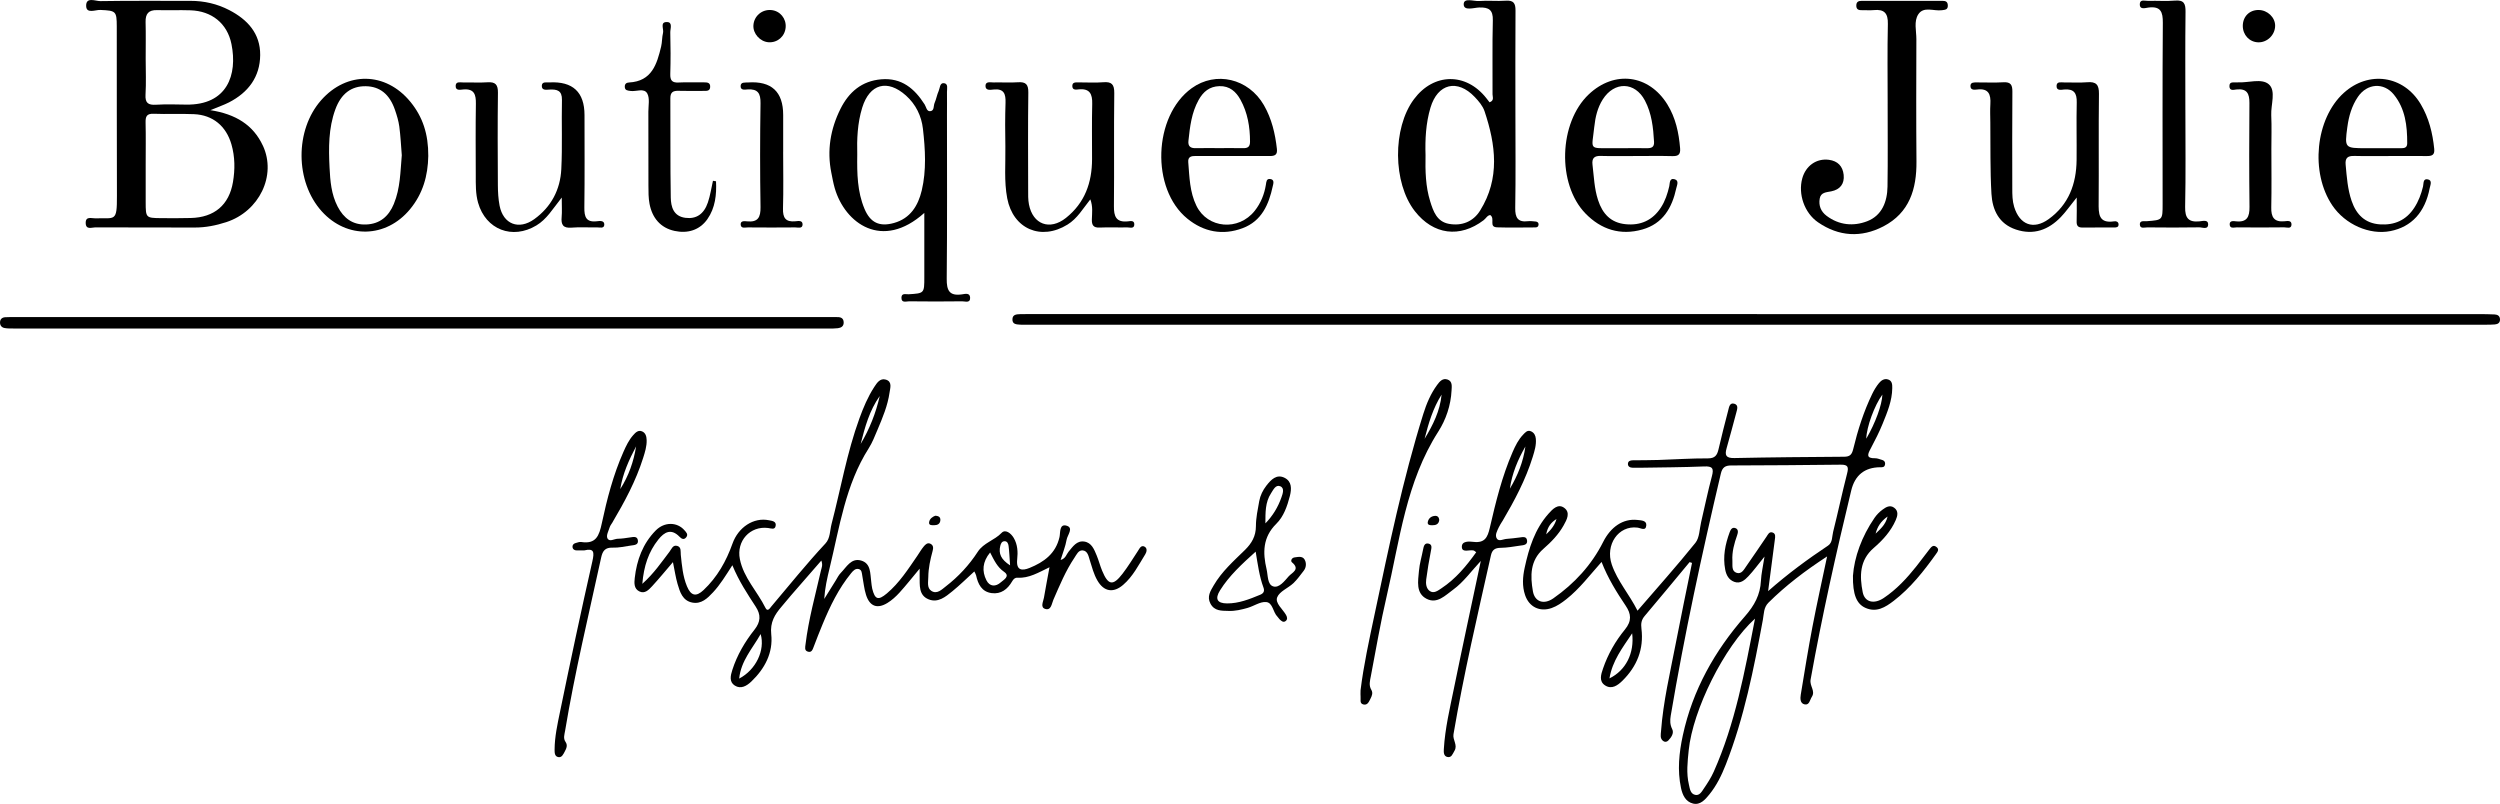<svg viewBox="0 0 1081.42 347.7" xmlns="http://www.w3.org/2000/svg" data-name="Laag 1" id="Laag_1">
  <defs>
    <style>
      .cls-1 {
        stroke-width: 0px;
      }
    </style>
  </defs>
  <path d="m760.02,135.88c104.05,0,208.1,0,312.15,0,2.33,0,4.66.02,6.99.14,1.26.07,2.23.69,2.26,2.14.03,1.48-.92,2.07-2.2,2.18-1.32.12-2.66.12-3.99.12-210.43,0-420.87,0-631.3,0-.83,0-1.67.05-2.5-.01-1.65-.13-3.65-.05-3.48-2.49.14-2.01,1.91-2,3.41-2.07,1.16-.05,2.33-.03,3.49-.03,105.05,0,210.1,0,315.15,0Z" class="cls-1"></path>
  <path d="m183.04,137.14c58.59,0,117.19,0,175.78,0,1.16,0,2.33.04,3.49.03,1.54,0,2.59.56,2.64,2.26.06,1.7-1.08,2.36-2.49,2.54-1.31.17-2.65.13-3.98.13-117.52,0-235.04,0-352.55,0-1.33,0-2.68.03-3.97-.21-1.26-.23-2.01-1.17-1.95-2.51.06-1.39.95-2.09,2.27-2.16,1.49-.09,2.99-.07,4.49-.07,58.76,0,117.52,0,176.28,0Z" class="cls-1"></path>
  <path d="m816.54,44.8c0-11.48-.17-22.96.09-34.44.11-4.64-1.57-6.45-6.09-5.99-1.65.17-3.33-.02-4.99.04-1.54.06-2.64-.28-2.57-2.13.05-1.54,1-1.91,2.33-1.91,11.65.01,23.3,0,34.95,0,1.29,0,2.22.29,2.3,1.88.1,1.96-1.11,1.97-2.54,2.17-3.47.5-7.88-1.83-10.23,1.78-1.99,3.05-.82,7.14-.83,10.76-.05,17.64-.11,35.27.04,52.91.1,11.93-3.04,22.2-14.32,28.06-9.6,4.98-19.25,4.42-28.26-1.77-5.9-4.06-8.68-12.19-6.82-18.98,1.5-5.48,6.16-8.76,11.53-8.05,3.8.5,5.98,2.75,6.38,6.5.41,3.93-1.58,6.38-5.38,7.14-2.16.43-4.53.41-4.99,3.17-.5,2.99.48,5.53,2.98,7.42,5.41,4.08,11.63,4.61,17.53,2.35,6.42-2.46,8.72-8.46,8.82-14.98.19-11.98.05-23.96.06-35.94Z" class="cls-1"></path>
  <path d="m242.98,85.47c-4,5.08-6.51,9.37-10.94,12.04-10.39,6.27-21.93,1.83-25.24-9.82-1.11-3.93-.99-7.9-1-11.89-.03-10.32-.11-20.64.05-30.95.06-3.96-.72-6.55-5.44-6.15-1.27.11-3.48.7-3.3-1.71.14-1.86,2.03-1.3,3.25-1.32,3.5-.07,7.01.17,10.49-.07,3.47-.24,4.58,1.03,4.54,4.52-.17,13.31-.11,26.63-.03,39.94.02,2.98.18,6.01.75,8.93,1.57,8.02,8.34,10.62,15,5.81,7.34-5.3,11.25-12.76,11.69-21.62.5-9.96.07-19.97.28-29.95.08-4.1-2.12-4.64-5.39-4.48-1.35.07-3.5.5-3.31-1.79.14-1.74,2.03-1.25,3.28-1.31q15.18-.8,15.18,14.16c0,13.31.11,26.63-.07,39.94-.05,4.04.73,6.53,5.44,5.96,1.23-.15,3.18-.39,3.19,1.38.01,1.94-1.98,1.25-3.16,1.27-3.66.09-7.35-.2-10.98.11-3.72.32-4.62-1.3-4.31-4.6.21-2.28.04-4.59.04-8.41Z" class="cls-1"></path>
  <path d="m471.64,86.24c-3.25,4.08-5.62,8.29-9.87,10.91-11.47,7.09-23.53,1.89-26.07-11.33-1.42-7.43-.69-14.93-.81-22.39-.11-6.32-.15-12.64.07-18.96.13-3.8-.64-6.2-5.12-5.75-1.36.14-3.54.57-3.55-1.53-.02-2.15,2.18-1.5,3.53-1.53,3.49-.09,7,.17,10.48-.08,3.44-.24,4.57.92,4.52,4.46-.19,13.97-.09,27.94-.07,41.91,0,2.16-.07,4.36.34,6.46,1.68,8.71,9.03,11.38,15.98,5.87,8.19-6.5,11.31-15.29,11.32-25.43.01-7.98-.13-15.97.07-23.95.11-4.27-1.08-6.72-5.85-6.24-1.02.1-2.62.43-2.75-1.25-.15-2.03,1.56-1.76,2.83-1.77,3.49-.03,7.01.23,10.48-.06,3.68-.31,4.87.87,4.83,4.68-.21,16.3.02,32.6-.15,48.9-.05,4.46.95,7.14,6.07,6.59.95-.1,2.71-.55,2.75,1.21.04,2.18-1.88,1.39-3.01,1.41-3.99.09-7.99-.12-11.98.07-2.73.13-3.44-1.08-3.37-3.53.07-2.73.51-5.53-.66-8.67Z" class="cls-1"></path>
  <path d="m898.34,85.41c-2.94,3.65-4.72,6.23-6.88,8.47-5.37,5.57-11.78,7.96-19.43,5.41-7.36-2.45-10.18-8.48-10.59-15.4-.6-10.28-.38-20.6-.49-30.9-.03-2.66-.14-5.33.02-7.98.25-4.14-.72-6.91-5.72-6.29-1.2.15-3.02.34-2.89-1.68.1-1.53,1.63-1.38,2.77-1.39,3.83-.02,7.66.17,11.48-.06,3.2-.19,3.91,1.17,3.88,4.09-.11,13.97-.06,27.94-.04,41.9,0,2.65.02,5.28.81,7.89,2.36,7.76,8.34,10.07,14.92,5.32,8.66-6.24,11.98-15.2,12.09-25.54.09-8.31-.13-16.63.06-24.94.09-4-1.17-5.95-5.43-5.59-1.22.1-3.47.71-3.29-1.71.14-1.85,1.99-1.33,3.23-1.35,3.33-.05,6.67.2,9.98-.08,3.92-.34,5.17,1.05,5.12,5.03-.2,15.63,0,31.26-.13,46.89-.04,4.85-.17,9.33,6.8,8.23.87-.14,1.75.27,1.81,1.26.08,1.45-1.12,1.41-2.09,1.42-4.49.02-8.98-.04-13.48.02-1.93.03-2.63-.75-2.56-2.67.11-2.94.03-5.89.03-10.34Z" class="cls-1"></path>
  <path d="m945.33,47.6c0,13.97.19,27.94-.11,41.9-.1,4.85,1.48,6.72,6.23,6.25,1.31-.13,3.65-.82,3.72,1.14.09,2.65-2.49,1.43-3.84,1.45-7.48.13-14.97.1-22.46.02-1.15-.01-3.11.74-3.24-1.17-.13-1.97,1.83-1.42,3.02-1.51,6.82-.51,6.83-.49,6.83-7.45,0-26.11-.11-52.22.09-78.32.04-4.78-.91-7.31-6.24-6.64-1.29.16-3.91,1.13-3.71-1.64.14-2.09,2.4-1.19,3.71-1.24,3.82-.14,7.67.21,11.47-.13,3.99-.35,4.64,1.4,4.59,4.92-.17,14.13-.07,28.27-.07,42.4Z" class="cls-1"></path>
  <path d="m309.73,78.44c.28,5.75-.33,11.5-3.74,16.36-3.36,4.79-8.6,6.3-14.18,5.09-6.12-1.32-9.67-5.63-10.84-11.69-.5-2.59-.47-5.3-.48-7.95-.05-10.64,0-21.29-.03-31.93,0-2.65.67-5.74-.45-7.84-1.38-2.57-4.82-.75-7.33-1.14-1.22-.19-2.38-.19-2.42-1.81-.03-1.24.69-1.79,1.84-1.85,9.87-.51,12.06-7.92,13.89-15.57.46-1.93.34-3.99.82-5.91.41-1.65-1.5-4.78,1.77-4.66,2.51.09,1.32,2.94,1.36,4.51.16,5.98.18,11.98,0,17.96-.09,2.84.83,3.84,3.68,3.68,3.65-.2,7.32,0,10.98-.06,1.53-.03,2.72.22,2.59,2.08-.11,1.63-1.37,1.61-2.56,1.61-3.66,0-7.32.09-10.98-.03-2.38-.08-3.7.46-3.68,3.25.1,14.3-.07,28.61.18,42.9.07,4.02,1.16,8.12,6.34,8.79,4.65.61,7.99-1.55,9.72-6.66,1.02-3.02,1.48-6.23,2.19-9.36.44.07.88.14,1.32.21Z" class="cls-1"></path>
  <path d="m338.77,65.71c0,8.16.17,16.32-.07,24.46-.12,4.04,1.12,5.96,5.35,5.55,1.18-.11,3.15-.54,3.12,1.38-.04,1.96-2.02,1.26-3.19,1.27-6.83.07-13.65.06-20.48,0-1.18-.01-3.08.66-3.11-1.36-.02-1.61,1.74-1.36,2.77-1.26,4.72.46,5.89-1.74,5.82-6.19-.24-14.97-.23-29.96,0-44.93.07-4.28-1.19-6.23-5.58-5.95-1.14.07-3.11.52-3.03-1.49.07-1.8,1.87-1.43,3.16-1.52q15.25-1.06,15.25,14.07c0,5.33,0,10.65,0,15.98Z" class="cls-1"></path>
  <path d="m982.53,64.78c0,8.32.13,16.64-.05,24.96-.09,4.13,1.16,6.38,5.67,5.98,1.16-.1,3.13-.56,3.08,1.41-.05,2.04-2.03,1.2-3.17,1.21-6.82.08-13.65.09-20.48.01-1.14-.01-3.06.75-3.09-1.34-.02-1.67,1.7-1.38,2.72-1.27,4.78.5,5.9-1.93,5.85-6.23-.17-14.98-.15-29.96-.03-44.93.03-4.09-1.06-6.38-5.64-5.88-1.05.12-3,.78-3.01-1.44-.01-2.1,1.74-1.49,2.96-1.63.16-.02.33-.01.5,0,4.63.26,10.48-1.87,13.57.83,3.22,2.81.85,8.77,1.06,13.35.23,4.98.05,9.98.05,14.98Z" class="cls-1"></path>
  <path d="m976.82,18.31c-3.8-.11-6.68-3.21-6.66-7.15.02-4.02,2.89-6.88,6.86-6.84,3.82.03,7.14,3.19,7.13,6.79,0,3.97-3.41,7.32-7.32,7.2Z" class="cls-1"></path>
  <path d="m325.9,10.96c.24-4.02,3.7-6.97,7.73-6.61,3.79.34,6.54,3.66,6.22,7.5-.32,3.89-3.53,6.68-7.38,6.43-3.67-.24-6.78-3.72-6.57-7.31Z" class="cls-1"></path>
  <path d="m622.58,224.89c-.2,1.92-1.51,2.34-3.1,2.32-.98-.02-2.16-.09-1.85-1.49.34-1.56,1.52-2.46,3.11-2.57,1.14-.08,1.73.65,1.84,1.75Z" class="cls-1"></path>
  <path d="m404.55,223.09c1.66.07,2.29.73,2.22,1.91-.11,1.68-1.28,2.19-2.75,2.2-.96,0-2.32.1-2.12-1.31.23-1.58,1.58-2.38,2.65-2.8Z" class="cls-1"></path>
  <path d="m814.41,183.19c1.99-4.91,4.06-9.84,4.12-15.29.02-1.53-.01-3.14-1.76-3.74-1.64-.56-3.01.38-3.96,1.53-1.15,1.4-2.11,3-2.91,4.63-3.71,7.64-6.27,15.71-8.26,23.94-.59,2.44-1.48,3.29-3.92,3.31-15.81.11-31.63.23-47.44.57-3.62.08-4.32-1.11-3.39-4.31,1.49-5.09,2.77-10.24,4.18-15.36.41-1.49,1.02-3.28-.87-3.83-2.02-.59-2.27,1.51-2.62,2.84-1.48,5.61-2.89,11.25-4.21,16.9-.59,2.52-1.5,3.91-4.58,3.9-7.15-.04-14.31.46-21.46.69-3.66.11-7.32.11-10.99.14-1.09.01-2.11.3-2.15,1.53-.04,1.21.93,1.65,2.02,1.69,1,.04,2,.03,2.99.01,9.32-.16,18.65-.18,27.96-.57,3.56-.15,4.28.79,3.37,4.18-1.76,6.57-3.11,13.24-4.67,19.86-.72,3.05-.68,6.77-2.47,9-7.97,9.92-16.47,19.4-25.05,29.36-3.57-7.12-8.65-12.76-11.12-19.92-2.95-8.58,2.86-17.05,11.09-16.02,1.51.19,3.64,1.68,3.83-1.03.14-2.06-2.18-2.1-3.82-2.28-6.3-.72-11.62,3.11-14.83,9.49-5,9.97-12.45,18.04-21.55,24.41-4.1,2.87-8.05,1.54-8.85-3.05-1.15-6.59-1.29-13.26,4.54-18.35,3.39-2.96,6.54-6.18,8.76-10.16,1.39-2.49,3.06-5.55.2-7.61-2.64-1.9-4.97.57-6.74,2.56-5.94,6.68-8.48,14.89-10.32,23.39-.86,3.96-1.14,7.92.18,11.82,1.72,5.13,6.35,7.4,11.47,5.61,2.37-.83,4.39-2.26,6.37-3.82,5.74-4.54,10.11-10.37,15.24-16.13,2.76,7.08,6.51,13.1,10.47,18.99,2.34,3.48,2.69,6.53-.37,10.26-4.09,4.99-7.35,10.67-9.47,16.88-.88,2.56-1.85,5.5.9,7.28,2.87,1.86,5.45,0,7.52-2.04,6.27-6.2,9.31-13.68,8.2-22.53-.27-2.17-.03-3.77,1.39-5.45,6.54-7.72,12.97-15.53,19.44-23.31.35.11.7.23,1.05.34-2.37,11.67-4.82,23.32-7.07,35.02-2.42,12.55-5.4,25.01-6.34,37.81-.1,1.42-.53,3.06.89,4.18.75.59,1.62.47,2.25-.18,1.33-1.36,2.55-3.21,1.71-4.89-1-1.99-.98-3.86-.66-5.79,5.94-35.2,13.51-70.05,21.69-104.79.64-2.7,1.92-3.5,4.43-3.51,15.82-.06,31.63-.14,47.45-.34,3.21-.04,3.44,1.09,2.72,3.87-2.15,8.36-3.93,16.81-6.03,25.18-.51,2.03-.21,4.63-2.18,5.95-8.77,5.86-17.28,12.07-25.94,19.7,1.09-8.24,2.04-15.3,2.92-22.37.14-1.09.44-2.51-1.01-2.99-1.45-.48-1.96.85-2.6,1.79-2.9,4.26-5.77,8.53-8.73,12.75-1.02,1.46-2.07,3.59-4.17,2.92-2.37-.76-1.74-3.28-1.86-5.19-.24-3.89.79-7.55,2.08-11.18.37-1.05.62-2.48-.78-2.99-1.43-.52-2.06.65-2.49,1.8-1.92,5.21-3,10.5-1.93,16.1.47,2.48,1.56,4.47,3.94,5.35,2.61.95,4.53-.77,6.1-2.43,2.22-2.35,4.13-5,6.97-8.51-.67,4.35-1.4,7.4-1.55,10.48-.3,6.07-2.83,10.7-6.88,15.32-13.1,14.94-22.67,31.92-26.91,51.56-1.62,7.52-2.41,15.09-.78,22.75.66,3.12,2.03,5.95,5.2,6.73,3.13.77,5.27-1.74,7.03-3.9,3.16-3.88,5.34-8.35,7.17-13.02,7.92-20.22,12.09-41.38,16.02-62.61.47-2.52.28-5.26,2.42-7.38,7.44-7.38,15.7-13.68,25.36-19.99-2.26,10.75-4.45,20.53-6.33,30.37-1.87,9.78-3.46,19.62-5.07,29.45-.26,1.59-.31,3.78,1.68,4.18,2.08.42,2.24-1.92,3.1-3.24,1.69-2.61-1.03-4.66-.52-7.49,4.93-27.46,11.02-54.66,17.57-81.77q2.41-9.98,12.53-10.08c.83,0,1.74.09,2.03-.93.31-1.12-.11-1.94-1.29-2.26-.96-.25-1.93-.72-2.89-.7-4.13.09-3.24-1.79-1.93-4.25,1.87-3.52,3.68-7.09,5.18-10.77Zm-141.12,41.32c-.71,2.52-2.13,4.44-4.45,6.63.6-3.37,2.22-5.24,4.45-6.63Zm22.91,68.94c1.27-7.63,5.57-13.12,9.82-19.5,1.04,8.61-2.76,16.06-9.82,19.5Zm45.11,40.36c-1.14,2.56-2.69,4.97-4.28,7.29-.89,1.3-1.86,3.2-3.81,2.72-2.06-.51-2.24-2.68-2.65-4.41-1.18-4.94-.59-9.89-.09-14.87,1.75-17.32,15.29-44.84,28.68-56.94-4.51,23.24-8.58,45.43-17.85,66.22Zm65.98-144.05c.11-5.01,3.56-14.46,6.97-19.08-.15,4.42-3.02,12.29-6.97,19.08Z" class="cls-1"></path>
  <path d="m113.7,62.99c-4.14-8.91-11.72-13.63-22.71-15.34,3.57-1.48,5.9-2.25,8.06-3.36,8.33-4.28,13.43-11,13.5-20.49.07-9.31-5.47-15.33-13.36-19.42-5.25-2.72-10.87-4.02-16.81-4.01-12.98.03-25.96-.11-38.93.11-2.13.04-6.3-2.01-6.18,2.12.09,3.49,4.01,1.6,6.11,1.7,6.71.31,7.12.46,7.13,7.1.04,24.45-.02,48.9.07,73.34.04,11.47-.75,9.44-9.42,9.7-1.57.05-4.15-1.03-4.09,2.04.06,3.08,2.68,1.86,4.18,1.87,14.31.09,28.62,0,42.93.07,4.72.02,9.26-.89,13.69-2.33,14.26-4.64,21.85-20.19,15.84-33.11Zm-50.75-22.04c.3-5.14.08-10.3.07-15.46,0-5.32.1-10.65-.04-15.97-.09-3.56,1.29-5.24,4.96-5.14,4.82.12,9.66-.08,14.48.08,9.1.3,15.88,5.57,17.71,14.62,2.68,13.25-1.81,26.45-19.62,26.17-4.33-.07-8.67-.21-12.98.05-3.37.21-4.79-.69-4.58-4.35Zm37.83,37.78c-1.68,9.99-8.11,15.32-18.24,15.57-4.32.11-8.64.11-12.97.06-6.47-.07-6.53-.17-6.55-6.89-.01-5.48,0-10.97,0-16.45,0-5.98.1-11.97-.04-17.94-.06-2.6.39-3.99,3.47-3.87,5.81.23,11.64-.08,17.45.17,8.2.35,13.93,5.18,16.21,13.05,1.56,5.39,1.58,10.89.67,16.29Z" class="cls-1"></path>
  <path d="m495.2,236.51c-1.58-.89-2.23.68-2.96,1.8-2.19,3.33-4.27,6.76-6.7,9.91-4.13,5.35-6.17,4.99-8.8-1.36-.89-2.14-1.45-4.42-2.34-6.56-1.09-2.61-2.18-5.56-5.38-6.04-3.26-.49-4.95,2.19-6.77,4.36-.98,1.17-1.25,3-3.46,3.61.95-3.1,2.09-5.88,2.59-8.76.35-2.02,3.1-5.08.1-6.04-3.34-1.07-2.75,3.04-3.17,4.88-1.63,7.19-6.75,10.84-12.95,13.36-3.24,1.32-5.89,1.17-5.35-3.77.34-3.09.19-6.33-1.5-9.21-1.24-2.1-3.64-3.87-5.23-2.2-3.11,3.26-7.79,4.29-10.33,8.2-3.73,5.76-8.39,10.77-13.82,14.96-1.7,1.31-3.78,3.52-6.21,1.98-2.04-1.3-1.39-3.89-1.37-6.01.04-3.85.86-7.59,1.87-11.29.32-1.17.43-2.38-.85-3.07-1.34-.72-2.28.28-2.98,1.12-1.06,1.26-1.88,2.73-2.82,4.1-3.96,5.75-7.73,11.67-13.15,16.23-3.74,3.14-5.16,2.66-6.33-2.09-.24-.96-.28-1.97-.42-2.96-.5-3.55-.05-7.95-4.4-9.19-4.3-1.22-6.3,2.85-8.79,5.37-.91.92-1.5,2.18-2.2,3.31-1.65,2.64-3.29,5.3-4.94,7.94.29-4.7,1.28-9.05,2.33-13.37,4.3-17.69,6.83-35.94,16.89-51.77,1.59-2.5,2.68-5.34,3.84-8.09,2.2-5.2,4.4-10.43,5.19-16.06.27-1.95,1.28-4.7-1.59-5.58-2.52-.77-3.92,1.48-5.07,3.25-2.72,4.19-4.65,8.8-6.36,13.48-5.42,14.86-8.08,30.45-12.06,45.69-.74,2.85-.56,6.21-2.63,8.43-8.17,8.77-15.67,18.1-23.4,27.24-.63.75-1.64,2.53-2.57.64-3.51-7.12-9.45-13-11.07-21.07-1.58-7.87,4.43-14.48,12.22-13.48,1.37.18,2.9.89,3.25-.88.41-2.04-1.53-2.2-2.95-2.48-6.55-1.32-13.19,2.99-15.72,10.13-2.7,7.61-6.61,14.53-12.52,20.09-3.24,3.05-5.46,2.48-7.17-1.65-1.8-4.34-2.18-9-2.67-13.64-.14-1.35.33-3.31-1.55-3.83-1.88-.52-2.44,1.35-3.3,2.48-3.48,4.55-6.68,9.35-11.79,13.93.65-7.76,2.71-13.87,6.95-19.18,2.62-3.28,5.55-4.88,9.14-1.19.88.91,1.93,1.51,2.93.2.95-1.25-.05-2.15-.81-3.02-3.15-3.6-8.65-3.7-12.41.11-5.59,5.67-8.2,12.78-9.08,20.58-.25,2.2-.33,4.6,1.94,5.75,2.41,1.23,4.14-.67,5.58-2.22,2.97-3.22,5.75-6.62,9.01-10.42.76,3.68,1.17,6.61,1.99,9.42,1.02,3.52,2.18,7.31,6.44,8.09,3.88.71,6.49-1.84,8.93-4.46,3.08-3.3,5.4-7.15,8.34-11.7,2.85,6.91,6.52,12.42,10.12,17.95,2.29,3.52,2.14,6.52-.55,9.92-4.13,5.22-7.51,10.96-9.57,17.37-.8,2.48-1.46,5.21,1.06,6.81,2.63,1.67,5.19.13,7.17-1.77,5.8-5.55,9.45-12.41,8.59-20.43-.56-5.2,1.53-8.51,4.47-11.95,1.41-1.64,2.76-3.33,4.17-4.96,4.24-4.89,8.51-9.77,13.03-14.97.73,2.01.12,3.07-.14,4.19-2.43,10.67-5.39,21.23-6.71,32.14-.14,1.19-.49,2.52.88,3.02,1.75.65,2.19-.79,2.68-2.09,1.23-3.26,2.51-6.51,3.84-9.73,3.25-7.84,6.93-15.46,12.35-22.08.84-1.02,1.85-2.17,3.32-1.76,1.32.36,1.29,1.79,1.5,2.92.53,2.76.77,5.61,1.62,8.26,1.59,4.94,4.81,6.16,9.2,3.5,1.96-1.19,3.73-2.81,5.28-4.51,2.83-3.12,5.44-6.44,8.7-10.35,0,1.74-.01,2.53,0,3.32.08,3.8-.5,8.16,3.87,9.94,4.07,1.66,7.34-1.09,10.29-3.49,3.26-2.66,6.27-5.63,9.5-8.57.36.78.65,1.21.76,1.69.83,3.8,2.42,7.09,6.7,7.68,4.08.56,6.92-1.68,8.88-5.06.56-.97,1.19-1.65,2.28-1.59,5.01.3,9.14-2.26,13.89-4.53-.87,4.75-1.68,8.95-2.4,13.17-.29,1.7-1.7,4.18.57,4.86,2.58.77,2.79-2.32,3.5-3.94,2.73-6.24,5.31-12.55,9.14-18.23.92-1.36,1.71-3.31,3.55-3.15,2.17.19,2.54,2.54,3.05,4.17.95,3.01,1.72,6.09,3.31,8.84,2.8,4.86,6.89,5.55,11.14,1.9,4.25-3.65,6.71-8.63,9.6-13.28.66-1.06.85-2.56-.23-3.18Zm-114.66-65.2c-1.66,7.34-4.4,14.26-8.25,20.74,1.84-7.27,3.8-14.49,8.25-20.74Zm-60.8,122.22c.79-7.75,5.75-12.97,9.29-19.26,2.02,6.98-2.07,15.51-9.29,19.26Zm113.18-41.64c-2.2,1.98-4.8,1.96-6.23-.88-2-3.98-1.72-7.97,1.6-12.03,1.77,3.44,3.09,6.33,6.02,8.36,2.8,1.94-.19,3.48-1.39,4.55Zm-.22-15.81c.24-.97.65-1.94,1.82-1.97,1.25-.03,1.64,1.15,1.75,2.02.32,2.4.4,4.83.66,8.43-3.94-2.55-5.07-5.07-4.24-8.48Z" class="cls-1"></path>
  <path d="m664.02,95.8c-.99-.07-2.01-.24-2.98-.12-4.47.56-5.67-1.48-5.6-5.76.23-13.47.09-26.95.08-40.43,0-14.97-.07-29.95.04-44.92.02-3.16-.84-4.52-4.24-4.27-3.81.28-7.67-.16-11.47.14-2.37.19-6.71-1.59-6.7,1.42.01,3.01,4.4,1.45,6.73,1.38,4.21-.12,5.99,1.04,5.87,5.61-.28,10.64-.06,21.29-.13,31.94,0,1.12.84,2.71-1.29,3.46-.46-.59-.95-1.22-1.44-1.85-8.8-11.12-22.76-10.89-31.26.51-9.34,12.51-9.15,36.23.38,48.43,8.01,10.25,19.47,11.73,29.77,3.9,1.01-.77,1.62-2.15,2.87-2.21,2.22,1.6-.82,5.19,2.98,5.31,5.49.18,10.98.04,16.48.03.73,0,1.3-.26,1.4-1.06.13-1.08-.55-1.46-1.48-1.53Zm-23.8-4.67c-2.97,4.75-7.85,6.7-13.42,5.71-5.25-.93-6.8-5.4-8.15-9.75-2-6.43-2.15-13.09-2.01-20.02-.21-6.74.12-13.71,2.13-20.48,3.11-10.47,11.63-12.55,19.17-4.62,1.69,1.78,3.45,3.85,4.21,6.1,4.88,14.55,6.77,29.15-1.92,43.04Z" class="cls-1"></path>
  <path d="m416.12,127.33c-5.47.79-6.65-1.67-6.6-6.76.24-23.62.11-47.24.11-70.85,0-3.33.05-6.65,0-9.98-.02-1.39.64-3.52-1.28-3.76-1.87-.23-1.74,2.11-2.31,3.37-.75,1.65-1.02,3.51-1.76,5.17-.56,1.26-.02,3.47-1.97,3.58-1.49.08-1.66-1.86-2.34-2.93-4.37-6.86-9.94-11.59-18.72-10.87-8.49.7-14.08,5.55-17.69,12.8-4.34,8.7-5.89,17.92-3.96,27.57.45,2.27.86,4.57,1.5,6.79,4.44,15.2,20.54,26.96,38.73,10.64,0,9.96,0,18.87,0,27.78,0,7.01,0,6.99-6.79,7.41-1.17.07-3.03-.64-3.1,1.41-.09,2.53,2.08,1.63,3.33,1.64,7.65.09,15.31.11,22.96,0,1.24-.02,3.49.91,3.42-1.54-.06-2.32-2.29-1.64-3.51-1.47Zm-17.42-44.89c-1.56,6.53-4.91,12.03-11.98,14.01-6.31,1.76-10.27-.12-12.79-6.16-3.08-7.37-3.23-15.19-3.11-23.4-.18-6.62.07-13.59,2.15-20.33,3.19-10.31,10.88-12.43,18.94-5.22,4.27,3.82,6.69,8.87,7.32,14.36,1.01,8.89,1.57,17.92-.52,26.73Z" class="cls-1"></path>
  <path d="m177.43,43.93c-10.65-12.89-27.39-13.16-38.48-.62-11.44,12.93-11.33,35.32.24,48.12,10.88,12.04,27.81,11.58,38.15-.89,5.58-6.73,7.77-14.51,7.92-23.05.06-9.53-2.43-17.03-7.84-23.57Zm-7.05,44.26c-2.25,5.44-6.08,8.7-12.03,8.92-5.76.22-9.67-2.68-12.29-7.73-2.77-5.34-3.22-11.11-3.51-16.92-.42-8.48-.48-16.97,2.49-25.1,2.51-6.89,6.97-10.17,13.23-10.06,6.04.11,10.24,3.45,12.57,10.21.81,2.35,1.55,4.77,1.88,7.21.55,4.11.74,8.27,1.08,12.44-.63,7.08-.62,14.26-3.43,21.03Z" class="cls-1"></path>
  <path d="m692.45,67.45c4.99.14,9.99.04,14.98.04,5.33,0,10.66-.1,15.98.04,2.57.07,3.57-.68,3.35-3.39-.55-6.72-1.93-13.18-5.51-18.97-8.01-12.97-22.91-14.85-34-4.36-12.94,12.24-13.83,38.75-1.42,51.54,6.72,6.92,15.08,9.62,24.6,6.92,8.92-2.52,12.86-9.42,14.68-17.86.27-1.26,1.31-3.29-.71-3.87-2.32-.67-2.05,1.76-2.32,2.97-.75,3.28-1.78,6.41-3.6,9.23-3.6,5.57-8.84,7.91-15.33,7.24-6.37-.65-9.95-4.49-11.89-10.46-1.63-4.99-1.77-10.12-2.39-15.23-.34-2.81.71-3.93,3.58-3.85Zm-2.8-12.66c.43-4.1,1.37-8.2,3.66-11.8,5.01-7.86,13.9-7.71,18.23.5,2.92,5.53,3.61,11.69,3.95,17.88.13,2.36-1.18,2.76-3.1,2.73-3.5-.05-6.99-.01-10.49,0-1.33,0-2.66,0-4,0-10.99-.03-9.34,1.01-8.26-9.31Z" class="cls-1"></path>
  <path d="m517.24,67.48c5.15.02,10.31,0,15.46,0,5.49,0,10.97-.03,16.46.01,2.14.02,3.49-.38,3.19-3.06-.75-6.66-2.25-13.08-5.62-18.93-6.66-11.58-20.82-14.88-31.25-7.34-16.63,12.02-17.76,43.54-1.82,56.46,7.04,5.71,15.23,7.32,23.86,4.08,8.24-3.09,11.33-10.22,13.03-18.13.23-1.06.93-2.93-1.17-3.15-1.58-.16-1.6,1.26-1.79,2.44-.66,4.17-2.21,8-4.83,11.32-6.99,8.85-20.37,7.72-25.21-2.13-2.93-5.96-3.03-12.5-3.55-18.93-.19-2.39,1.39-2.66,3.23-2.65Zm-3.16-6.57c.65-6.09,1.34-12.16,4.41-17.67,1.99-3.58,4.69-5.85,9-5.98,4.45-.13,7.2,2.44,9.09,5.86,3.11,5.61,4.14,11.8,4.14,18.19,0,2.28-1.06,2.82-3.05,2.78-3.48-.07-6.97-.02-10.45-.02-3.32,0-6.64-.06-9.95.02-2.28.06-3.45-.77-3.19-3.19Z" class="cls-1"></path>
  <path d="m1018.29,67.45c5.32.14,10.65.04,15.98.04,5.16,0,10.32-.04,15.48.01,2.14.02,3.49-.39,3.22-3.06-.68-6.86-2.32-13.46-5.85-19.39-7.42-12.48-22.55-14.6-33.3-4.85-12.25,11.12-14.59,34.43-4.89,48.72,5.56,8.19,16.06,12.82,25.07,11.04,9.17-1.81,14.99-8.11,17.01-18.58.25-1.29,1.23-3.33-.75-3.78-2.22-.5-1.82,1.73-2.14,3.09-.78,3.24-1.93,6.33-3.77,9.16-3.53,5.43-8.62,7.63-14.89,7.2-6.41-.44-10.19-4.22-12.22-10.12-1.75-5.09-2.1-10.38-2.59-15.67-.27-2.85.8-3.88,3.63-3.8Zm-2.89-12.58c.62-4.62,1.9-9.07,4.56-12.98,3.97-5.84,11.14-6.38,15.54-.98,4.97,6.12,5.8,13.52,5.78,21.09,0,2.23-1.67,2.1-3.17,2.11-3.48.02-6.96,0-10.45,0-1.33,0-2.65,0-3.98,0-9.46,0-9.52-.01-8.29-9.23Z" class="cls-1"></path>
  <path d="m649.9,225.43c5.23-8.88,10.06-17.94,13.12-27.83.78-2.53,1.58-5.09,1.33-7.81-.13-1.39-.69-2.58-2.04-3.2-1.6-.74-2.55.5-3.41,1.38-2.1,2.17-3.41,4.86-4.61,7.61-4.58,10.55-7.3,21.68-9.87,32.82-.95,4.1-2.19,6.55-6.99,6-1.84-.21-5.28-.53-5.08,2.33.18,2.52,3.36.92,5.14,1.4.26.07.48.33,1.07.75-4.28,5.97-8.87,11.53-15.06,15.61-1.52,1.01-3.27,2.38-5.01,1.18-1.55-1.07-1.81-3.19-1.56-5.02.55-4.1,1.22-8.2,2.02-12.26.28-1.43.66-2.87-1.04-3.25-1.72-.38-2.06,1.16-2.33,2.54-.59,3.1-1.53,6.15-1.79,9.27-.37,4.4-1.46,9.65,3.35,12.1,4.52,2.3,8.03-1.5,11.48-4.01,4.43-3.23,7.61-7.74,11.93-12.4-4.02,19.01-7.92,36.97-11.59,54.96-1.79,8.77-3.89,17.5-4.41,26.49-.08,1.36-.05,2.97,1.48,3.34,1.88.46,2.33-1.35,3.1-2.61,1.55-2.52-.83-4.73-.4-7.22,4.43-26.01,10.45-51.69,16.21-77.43.52-2.31,1.75-3.18,4.17-3.2,2.81-.03,5.62-.54,8.41-.95,1.41-.21,3.4-.2,3.02-2.37-.31-1.81-2.01-1.28-3.3-1.14-1.82.19-3.63.5-5.45.59-1.45.07-3.35,1.23-4.24-.03-1.09-1.54.08-3.44.82-5.06.41-.9,1-1.72,1.51-2.58Zm9.94-32.3c-.9,6.56-3.32,12.58-6.71,18.25.91-6.55,3.43-12.52,6.71-18.25Z" class="cls-1"></path>
  <path d="m264.93,225.96c5.24-8.87,10.13-17.92,13.25-27.8.8-2.53,1.62-5.07,1.54-7.78-.05-1.56-.4-3.08-1.95-3.77-1.69-.74-2.89.52-3.84,1.59-1.89,2.12-3.1,4.68-4.25,7.27-4.4,9.92-7.11,20.39-9.36,30.91-1.15,5.4-2.51,9.07-8.91,8.07-.77-.12-1.63.25-2.44.46-.92.24-1.45.94-1.32,1.82.13.9.87,1.36,1.81,1.36,1,0,2,0,3.24,0,4.26-1.01,4.46.63,3.54,4.71-4.91,21.67-9.53,43.41-14.01,65.18-1.1,5.34-2.3,10.73-2.33,16.25,0,1.38.01,2.93,1.55,3.26,1.57.34,2.19-1.19,2.82-2.35.72-1.33,1.39-2.72.37-4.2-1.09-1.58-.47-3.18-.2-4.81,4.19-25.22,10.19-50.06,15.62-75.02.61-2.79,1.72-4.33,4.94-4.21,2.62.1,5.28-.53,7.91-.91,1.42-.21,3.4-.21,3-2.37-.32-1.73-1.93-1.36-3.29-1.15-1.8.28-3.62.56-5.44.59-1.54.03-3.65,1.58-4.47-.31-.52-1.19.53-3.12,1.02-4.67.24-.77.82-1.44,1.24-2.15Zm10.23-32.87c-1.05,6.62-3.24,12.81-6.86,18.48,1.06-6.62,3.76-12.62,6.86-18.48Z" class="cls-1"></path>
  <path d="m626.15,164.17c-2.11-.74-3.43.89-4.51,2.36-2.78,3.79-4.58,8.09-5.97,12.53-8.87,28.37-14.87,57.45-21.02,86.48-2.37,11.19-4.82,22.38-6.12,33.06,0,1.39-.07,2.06.01,2.71.15,1.23-.53,2.97,1.18,3.41,1.88.48,2.46-1.25,3.14-2.56.62-1.21,1.11-2.45.32-3.78-1.14-1.9-.58-3.91-.21-5.82,2.21-11.57,4.18-23.2,6.86-34.66,5.66-24.26,8.38-49.42,22.32-71.19,3.32-5.18,5.44-11.39,5.75-17.85.09-1.79.45-3.92-1.76-4.7Zm-9.92,25.65c1.69-6.66,3.62-13.23,7.36-19.12-.68,7.05-3.75,13.19-7.36,19.12Z" class="cls-1"></path>
  <path d="m564.63,242.7c-.81-2.36-2.83-1.83-4.63-1.59-1.33.18-1.82,1.57-1.14,2.13,3.72,3.06,0,4.47-1.39,6.03-1.83,2.05-4.14,5.18-6.7,4.39-2.58-.79-2.26-4.77-2.88-7.4-1.69-7.17-1.72-13.87,4.24-19.73,3.12-3.07,4.68-7.53,5.82-11.95.82-3.21.84-6.29-2.22-7.87-3.51-1.81-5.94.81-7.93,3.36-1.53,1.97-2.66,4.26-3.1,6.72-.64,3.58-1.42,7.2-1.43,10.81-.01,4.35-1.8,7.4-4.8,10.35-4.85,4.75-10,9.3-13.46,15.27-1.39,2.39-3.02,4.84-1.41,7.88,1.74,3.28,4.81,3.08,7.79,3.16,2.87.13,5.63-.55,8.33-1.32,2.7-.77,5.39-2.74,7.95-2.52,2.95.25,2.94,4.41,4.93,6.35.35.34.58.82.94,1.15.73.67,1.56,1.5,2.57.74.94-.71.71-1.75.17-2.69-1.46-2.53-4.81-5.11-3.8-7.62,1.02-2.54,4.69-3.93,6.98-6.07,1.67-1.57,3.01-3.51,4.44-5.33.99-1.26,1.23-2.81.73-4.26Zm-14.81-29.34c.96-1.46,1.99-3.84,3.98-3.02,1.99.82,1.04,3.3.5,4.83-1.46,4.17-3.72,7.96-6.93,11.22.03-4.57-.13-9.11,2.45-13.03Zm-4.7,43.91c-4.61,1.91-9.24,3.78-14.33,3.75-4.27-.02-5.37-1.94-3.02-5.68,3.96-6.33,9.42-11.32,15.39-16.72.95,5.68,1.6,10.73,3.37,15.51.54,1.46.19,2.48-1.39,3.14Z" class="cls-1"></path>
  <path d="m837.72,236.67c-1.52-1.29-2.4.04-3.21,1.07-1.85,2.35-3.61,4.77-5.46,7.11-4.14,5.22-8.65,10.11-14.22,13.83-4.2,2.8-8.22,1.83-9.08-2.51-1.38-6.96-1.4-13.83,4.76-19.14,3.91-3.37,7.41-7.2,9.51-12.01.79-1.81,1.37-3.94-.7-5.42-1.85-1.32-3.58-.19-5.02.87-1.31.96-2.52,2.2-3.44,3.54-5.57,8.09-8.75,17.05-9.33,25.03-.13,8.15,1.58,12.14,5.29,13.85,4.85,2.24,8.72-.22,12.32-2.97,7.32-5.61,12.96-12.79,18.29-20.23.7-.98,1.53-1.99.3-3.03Zm-21.21-13.24c-.87,3.6-3.14,5.41-5.18,7.4.73-2.84,2.14-5.26,5.18-7.4Z" class="cls-1"></path>
</svg>